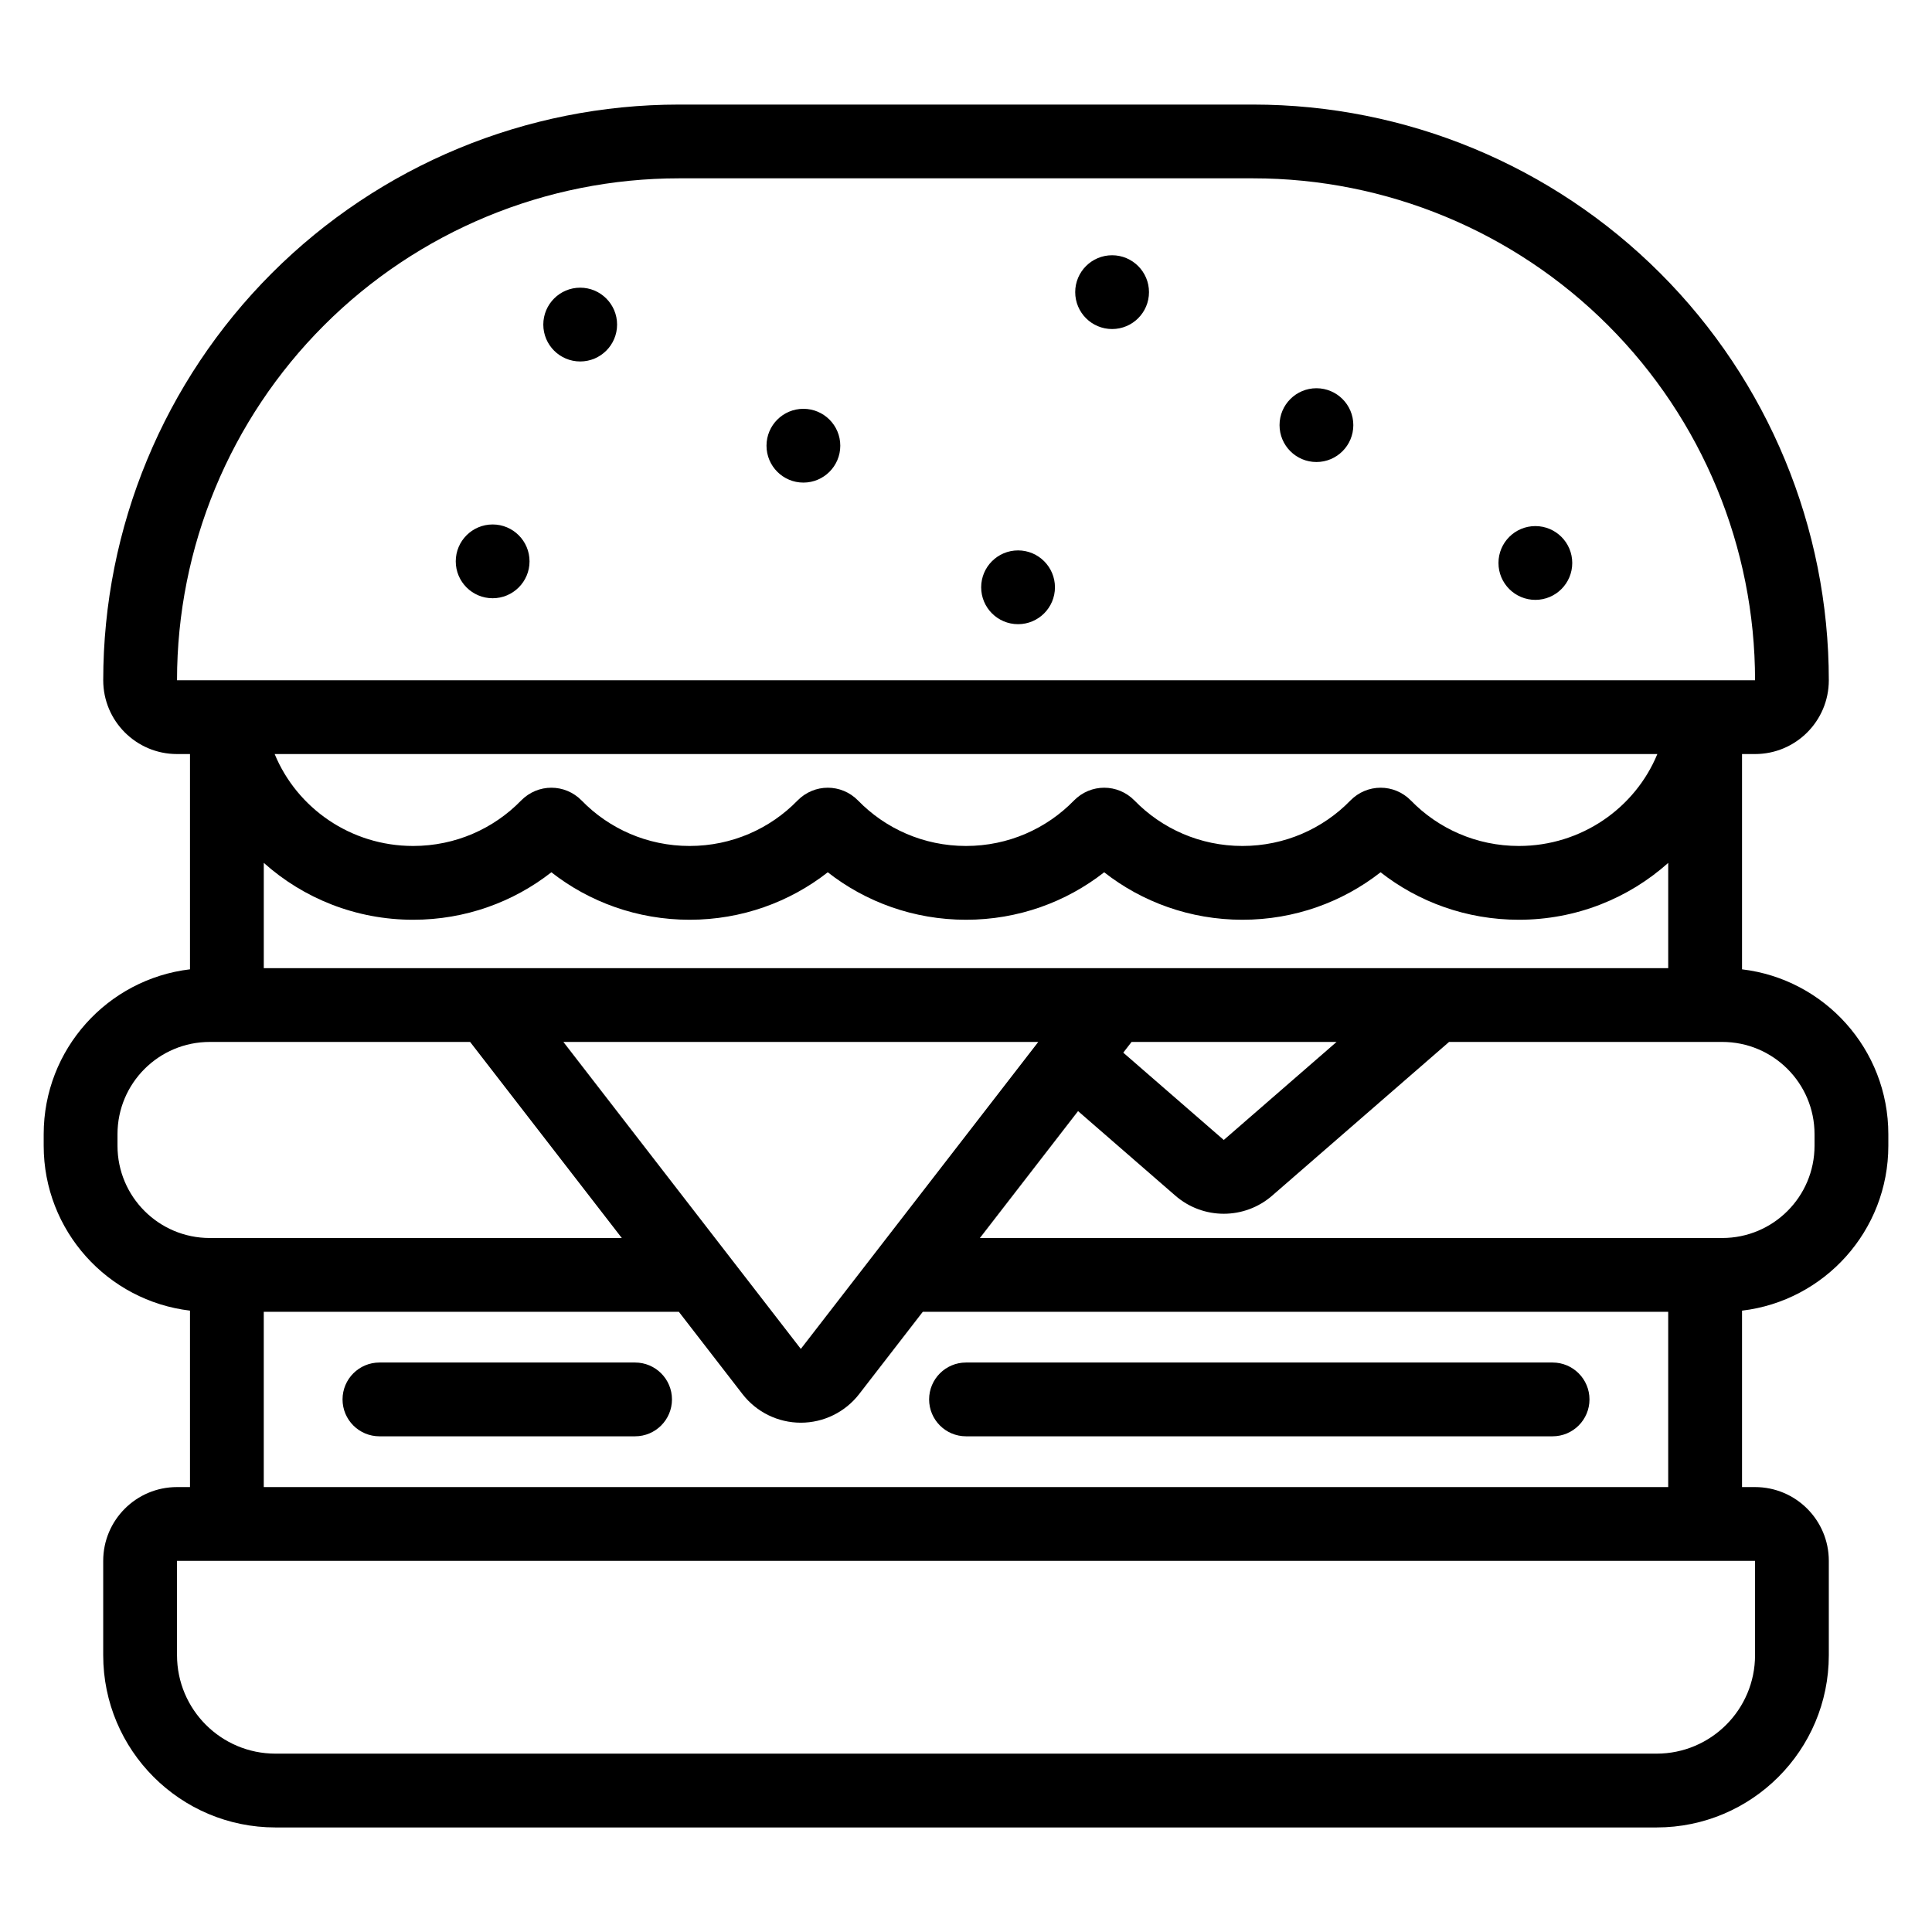 <?xml version="1.0" encoding="UTF-8"?>
<!-- Uploaded to: SVG Repo, www.svgrepo.com, Generator: SVG Repo Mixer Tools -->
<svg fill="#000000" width="800px" height="800px" version="1.1" viewBox="144 144 512 512" xmlns="http://www.w3.org/2000/svg">
 <path d="m194.35 343.83v57.047c-21.84 2.59-38.773 21.164-38.773 43.703v3.047c0 22.535 16.934 41.113 38.773 43.703v46.758h-3.445c-10.801 0-19.555 8.754-19.555 19.555v24.996c0 25.211 20.441 45.652 45.652 45.652h366c25.211 0 45.652-20.441 45.652-45.652v-24.996c0-10.801-8.754-19.555-19.555-19.555h-3.445v-46.754c21.84-2.59 38.773-21.164 38.773-43.703v-3.047c0-22.535-16.934-41.113-38.773-43.703v-57.051h3.445c10.801 0 19.555-8.754 19.555-19.555 0-40.465-16.07-79.27-44.684-107.88-28.613-28.613-67.414-44.684-107.88-44.684h-152.17c-40.465 0-79.27 16.07-107.88 44.684-28.613 28.613-44.684 67.414-44.684 107.88 0 10.801 8.754 19.555 19.555 19.555h3.445zm414.75 213.81h-418.19v24.992c0 14.414 11.688 26.102 26.098 26.102h366c14.41 0 26.098-11.688 26.098-26.102zm-285.2-66h-110v46.445h372.19v-46.445h-197.54l-16.859 21.797c-3.703 4.789-9.414 7.594-15.469 7.594-6.051 0-11.762-2.805-15.465-7.594zm-79.348 32.996h67.75c5.398 0 9.777-4.379 9.777-9.777 0-5.391-4.379-9.777-9.777-9.777h-67.75c-5.398 0-9.777 4.383-9.777 9.777 0 5.398 4.379 9.777 9.777 9.777zm155.45 0h155.45c5.398 0 9.777-4.379 9.777-9.777 0-5.391-4.379-9.777-9.777-9.777h-155.45c-5.398 0-9.777 4.383-9.777 9.777 0 5.398 4.379 9.777 9.777 9.777zm-43.777-23.16 62.926-81.352h-125.85zm171.79-81.352-46.879 40.738c-7.359 6.394-18.297 6.394-25.656 0l-25.785-22.406-26.012 33.629h196.73c13.508 0 24.457-10.949 24.457-24.457v-3.047c0-13.508-10.949-24.457-24.457-24.457zm-259.43 0h-68.992c-13.508 0-24.457 10.949-24.457 24.457v3.047c0 13.508 10.949 24.457 24.457 24.457h109.19zm229.62 0h-54.328l-2.199 2.84 26.633 23.141zm-284.29-47.449c10.477 9.363 24.352 15.07 39.59 15.07 13.832 0 26.551-4.707 36.613-12.582 9.992 7.836 22.758 12.582 36.637 12.582 13.832 0 26.551-4.707 36.613-12.582 9.988 7.836 22.758 12.582 36.637 12.582 13.832 0 26.551-4.707 36.613-12.582 9.988 7.836 22.75 12.582 36.637 12.582 13.828 0 26.551-4.707 36.613-12.582 9.988 7.836 22.75 12.582 36.637 12.582 15.238 0 29.117-5.707 39.59-15.07v27.895h-372.19v-27.895zm369.3-28.848c-5.883 14.281-20.109 24.363-36.703 24.363-11.238 0-21.383-4.617-28.598-12.035-4.441-4.535-11.617-4.535-16.059 0-7.215 7.418-17.363 12.035-28.598 12.035-11.238 0-21.383-4.617-28.598-12.035-4.441-4.535-11.617-4.535-16.059 0-7.215 7.418-17.359 12.035-28.598 12.035-11.238 0-21.383-4.617-28.598-12.035-4.441-4.535-11.617-4.535-16.059 0-7.215 7.418-17.359 12.035-28.598 12.035-11.234 0-21.383-4.617-28.594-12.035-4.445-4.535-11.617-4.535-16.062 0-7.215 7.418-17.359 12.035-28.598 12.035-16.598 0-30.82-10.082-36.703-24.363zm-392.3-19.555h418.19c0-35.277-14.012-69.113-38.957-94.055-24.945-24.945-58.777-38.957-94.055-38.957h-152.17c-35.277 0-69.105 14.012-94.055 38.957-24.945 24.941-38.957 58.777-38.957 94.055zm222.88-34.41c5.391 0 9.777 4.379 9.777 9.777s-4.383 9.777-9.777 9.777c-5.398 0-9.777-4.379-9.777-9.777s4.379-9.777 9.777-9.777zm137.09-6.445c5.398 0 9.777 4.379 9.777 9.777 0 5.398-4.379 9.777-9.777 9.777s-9.777-4.379-9.777-9.777c0-5.398 4.379-9.777 9.777-9.777zm-276.33-0.43c5.398 0 9.777 4.379 9.777 9.777 0 5.391-4.379 9.777-9.777 9.777-5.398 0-9.777-4.383-9.777-9.777 0-5.398 4.379-9.777 9.777-9.777zm82.352-30.648c5.398 0 9.777 4.379 9.777 9.777 0 5.398-4.379 9.777-9.777 9.777-5.398 0-9.777-4.379-9.777-9.777 0-5.398 4.379-9.777 9.777-9.777zm135.96-5.453c5.398 0 9.777 4.379 9.777 9.777 0 5.398-4.379 9.777-9.777 9.777s-9.777-4.379-9.777-9.777c0-5.398 4.379-9.777 9.777-9.777zm-195.11-26.648c5.398 0 9.777 4.383 9.777 9.777 0 5.398-4.379 9.777-9.777 9.777s-9.777-4.379-9.777-9.777c0-5.391 4.379-9.777 9.777-9.777zm140.96-8.594c5.391 0 9.777 4.379 9.777 9.777s-4.383 9.777-9.777 9.777c-5.398 0-9.777-4.379-9.777-9.777s4.379-9.777 9.777-9.777z" fill-rule="evenodd"/>
</svg>